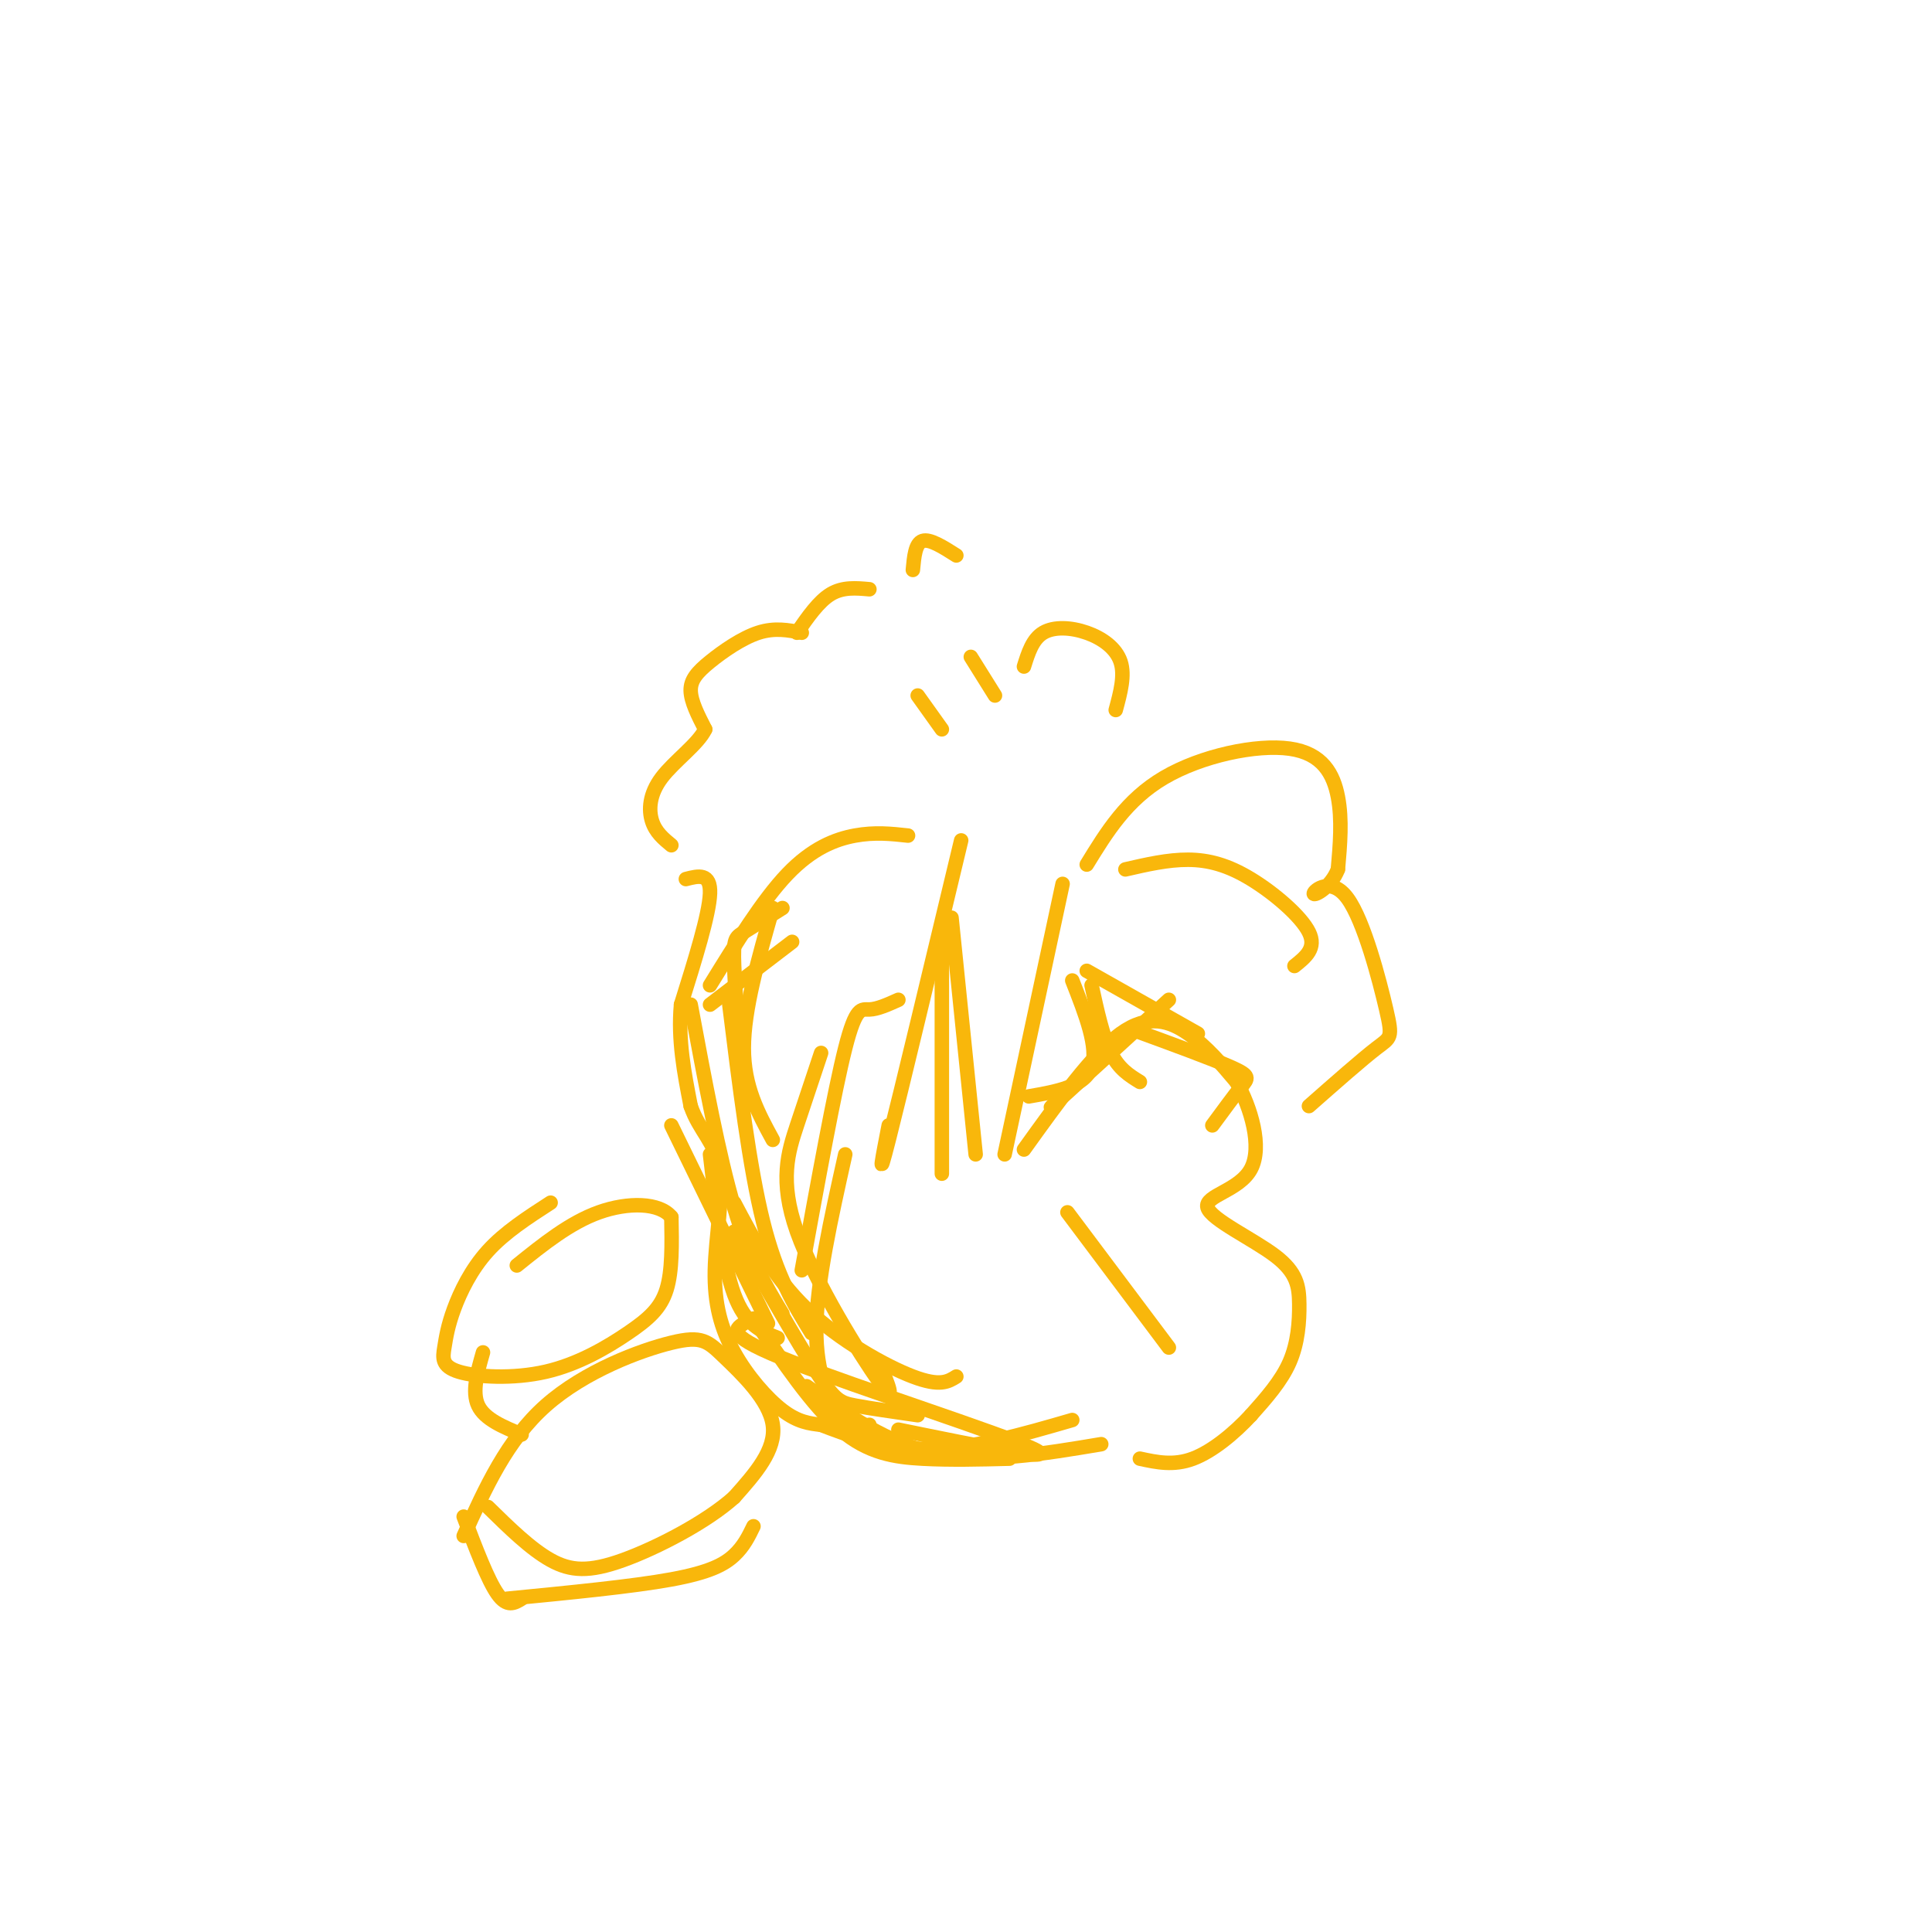 <svg viewBox='0 0 400 400' version='1.1' xmlns='http://www.w3.org/2000/svg' xmlns:xlink='http://www.w3.org/1999/xlink'><g fill='none' stroke='#F9B70B' stroke-width='3' stroke-linecap='round' stroke-linejoin='round'><path d='M165,131c2.250,-3.250 4.500,-6.500 7,-8c2.500,-1.500 5.250,-1.250 8,-1'/><path d='M189,118c0.250,-2.750 0.500,-5.500 2,-6c1.500,-0.500 4.250,1.250 7,3'/><path d='M190,144c0.000,0.000 5.000,7.000 5,7'/><path d='M201,136c0.000,0.000 5.000,8.000 5,8'/><path d='M212,138c0.887,-2.839 1.774,-5.679 4,-7c2.226,-1.321 5.792,-1.125 9,0c3.208,1.125 6.060,3.179 7,6c0.940,2.821 -0.030,6.411 -1,10'/><path d='M199,174c-6.250,26.083 -12.500,52.167 -15,62c-2.500,9.833 -1.250,3.417 0,-3'/><path d='M220,183c0.000,0.000 -12.000,56.000 -12,56'/><path d='M166,131c-2.810,-0.548 -5.619,-1.095 -9,0c-3.381,1.095 -7.333,3.833 -10,6c-2.667,2.167 -4.048,3.762 -4,6c0.048,2.238 1.524,5.119 3,8'/><path d='M146,151c-1.405,3.024 -6.417,6.583 -9,10c-2.583,3.417 -2.738,6.690 -2,9c0.738,2.310 2.369,3.655 4,5'/><path d='M142,182c2.583,-0.667 5.167,-1.333 5,3c-0.167,4.333 -3.083,13.667 -6,23'/><path d='M141,208c-0.667,7.333 0.667,14.167 2,21'/><path d='M143,229c1.758,5.146 5.153,7.512 6,13c0.847,5.488 -0.856,14.100 -1,21c-0.144,6.900 1.269,12.088 4,17c2.731,4.912 6.780,9.546 10,12c3.220,2.454 5.610,2.727 8,3'/><path d='M170,295c4.800,1.844 12.800,4.956 22,5c9.200,0.044 19.600,-2.978 30,-6'/><path d='M212,238c7.111,-9.911 14.222,-19.822 20,-24c5.778,-4.178 10.222,-2.622 14,0c3.778,2.622 6.889,6.311 10,10'/><path d='M256,224c2.978,5.269 5.423,13.441 3,18c-2.423,4.559 -9.716,5.506 -9,8c0.716,2.494 9.439,6.534 14,10c4.561,3.466 4.959,6.356 5,10c0.041,3.644 -0.274,8.041 -2,12c-1.726,3.959 -4.863,7.479 -8,11'/><path d='M259,293c-3.422,3.711 -7.978,7.489 -12,9c-4.022,1.511 -7.511,0.756 -11,0'/><path d='M225,179c4.119,-6.720 8.238,-13.440 16,-18c7.762,-4.560 19.167,-6.958 26,-6c6.833,0.958 9.095,5.274 10,10c0.905,4.726 0.452,9.863 0,15'/><path d='M277,180c-1.431,3.742 -5.008,5.597 -5,5c0.008,-0.597 3.600,-3.644 7,1c3.400,4.644 6.608,16.981 8,23c1.392,6.019 0.969,5.720 -2,8c-2.969,2.280 -8.485,7.140 -14,12'/><path d='M233,180c4.399,-1.012 8.798,-2.024 13,-2c4.202,0.024 8.208,1.083 13,4c4.792,2.917 10.369,7.690 12,11c1.631,3.310 -0.685,5.155 -3,7'/><path d='M225,201c0.000,0.000 23.000,13.000 23,13'/><path d='M188,173c-3.444,-0.378 -6.889,-0.756 -11,0c-4.111,0.756 -8.889,2.644 -14,8c-5.111,5.356 -10.556,14.178 -16,23'/><path d='M186,207c-2.178,0.978 -4.356,1.956 -6,2c-1.644,0.044 -2.756,-0.844 -5,8c-2.244,8.844 -5.622,27.422 -9,46'/><path d='M221,251c0.000,0.000 21.000,28.000 21,28'/><path d='M96,318c4.482,-9.936 8.963,-19.872 17,-27c8.037,-7.128 19.628,-11.447 26,-13c6.372,-1.553 7.523,-0.341 11,3c3.477,3.341 9.279,8.812 10,14c0.721,5.188 -3.640,10.094 -8,15'/><path d='M152,310c-5.702,5.131 -15.958,10.458 -23,13c-7.042,2.542 -10.869,2.298 -15,0c-4.131,-2.298 -8.565,-6.649 -13,-11'/><path d='M96,314c2.500,6.583 5.000,13.167 7,16c2.000,2.833 3.500,1.917 5,1'/><path d='M105,331c13.000,-1.267 26.000,-2.533 34,-4c8.000,-1.467 11.000,-3.133 13,-5c2.000,-1.867 3.000,-3.933 4,-6'/><path d='M114,249c-4.756,3.073 -9.513,6.147 -13,10c-3.487,3.853 -5.706,8.486 -7,12c-1.294,3.514 -1.664,5.907 -2,8c-0.336,2.093 -0.640,3.884 3,5c3.640,1.116 11.223,1.557 18,0c6.777,-1.557 12.748,-5.111 17,-8c4.252,-2.889 6.786,-5.111 8,-9c1.214,-3.889 1.107,-9.444 1,-15'/><path d='M139,252c-2.422,-3.044 -8.978,-3.156 -15,-1c-6.022,2.156 -11.511,6.578 -17,11'/><path d='M100,280c-1.167,4.083 -2.333,8.167 -1,11c1.333,2.833 5.167,4.417 9,6'/><path d='M152,255c6.578,11.511 13.156,23.022 17,29c3.844,5.978 4.956,6.422 8,7c3.044,0.578 8.022,1.289 13,2'/><path d='M156,273c6.111,9.044 12.222,18.089 18,23c5.778,4.911 11.222,5.689 17,6c5.778,0.311 11.889,0.156 18,0'/><path d='M167,287c8.417,6.000 16.833,12.000 27,14c10.167,2.000 22.083,0.000 34,-2'/><path d='M186,296c17.156,3.511 34.311,7.022 28,4c-6.311,-3.022 -36.089,-12.578 -50,-18c-13.911,-5.422 -11.956,-6.711 -10,-8'/><path d='M161,277c-3.333,-1.333 -6.667,-2.667 -9,-9c-2.333,-6.333 -3.667,-17.667 -5,-29'/><path d='M139,233c0.000,0.000 20.000,41.000 20,41'/><path d='M143,208c2.917,15.667 5.833,31.333 9,42c3.167,10.667 6.583,16.333 10,22'/><path d='M151,208c2.083,16.833 4.167,33.667 7,45c2.833,11.333 6.417,17.167 10,23'/><path d='M152,249c4.089,7.733 8.178,15.467 15,22c6.822,6.533 16.378,11.867 22,14c5.622,2.133 7.311,1.067 9,0'/><path d='M175,239c-2.956,13.244 -5.911,26.489 -6,36c-0.089,9.511 2.689,15.289 5,18c2.311,2.711 4.156,2.356 6,2'/><path d='M182,282c1.893,4.631 3.786,9.262 0,4c-3.786,-5.262 -13.250,-20.417 -17,-31c-3.750,-10.583 -1.786,-16.595 0,-22c1.786,-5.405 3.393,-10.202 5,-15'/><path d='M160,188c-3.000,10.500 -6.000,21.000 -6,29c0.000,8.000 3.000,13.500 6,19'/><path d='M154,228c-0.889,-11.156 -1.778,-22.311 -2,-28c-0.222,-5.689 0.222,-5.911 2,-7c1.778,-1.089 4.889,-3.044 8,-5'/><path d='M164,195c0.000,0.000 -17.000,13.000 -17,13'/><path d='M197,190c0.000,0.000 5.000,49.000 5,49'/><path d='M195,194c0.000,0.000 0.000,49.000 0,49'/><path d='M226,204c1.167,5.333 2.333,10.667 4,14c1.667,3.333 3.833,4.667 6,6'/><path d='M222,203c2.750,7.000 5.500,14.000 4,18c-1.500,4.000 -7.250,5.000 -13,6'/><path d='M222,225c-3.167,3.000 -6.333,6.000 -3,3c3.333,-3.000 13.167,-12.000 23,-21'/><path d='M234,213c8.511,3.111 17.022,6.222 21,8c3.978,1.778 3.422,2.222 2,4c-1.422,1.778 -3.711,4.889 -6,8'/></g>
</svg>